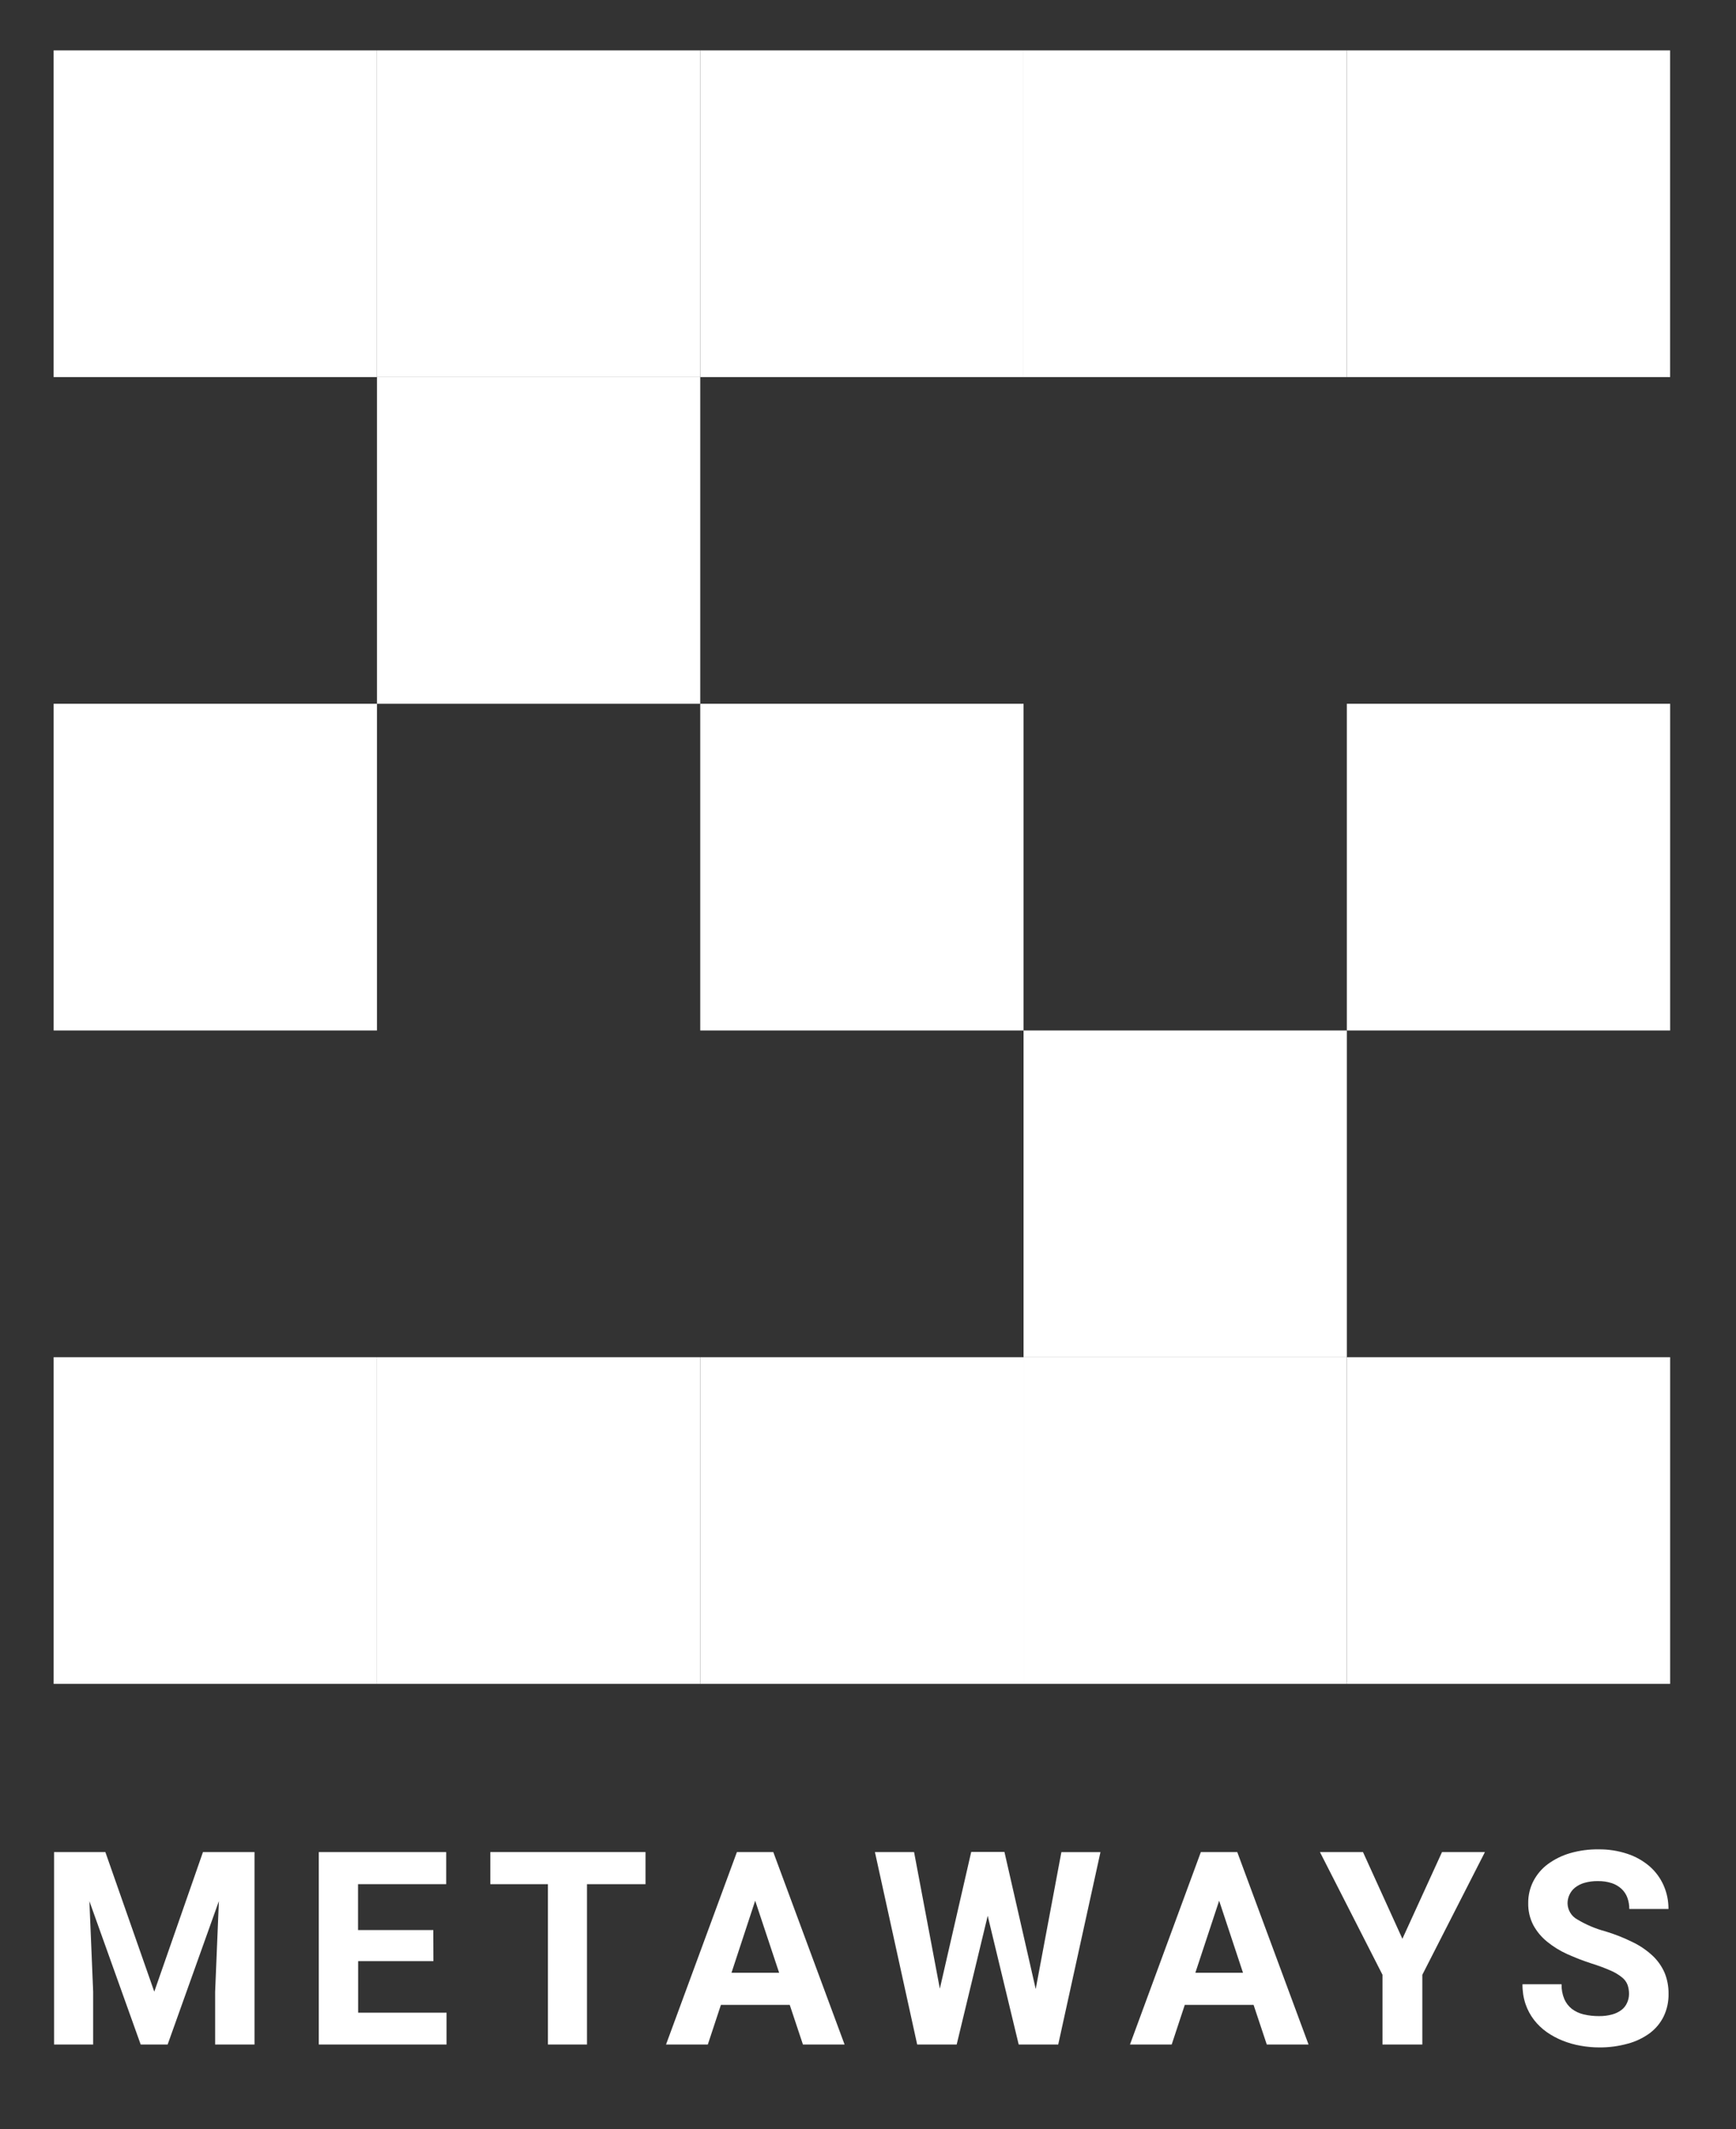 <svg width="84" height="103" viewBox="0 0 84 103" fill="none" xmlns="http://www.w3.org/2000/svg">
<rect x="0" y="0" width="84" height="103" fill="#333333" stroke="none"/>
<path d="M80.812 18.24V2.437L65.168 2.437V18.24H80.812Z" fill="white"/>
<path d="M80.814 81.453V65.65H65.17V81.453H80.814Z" fill="white"/>
<path d="M65.168 18.24V2.437L49.525 2.437V18.24H65.168Z" fill="white"/>
<path d="M65.17 81.453V65.65H49.527V81.453H65.17Z" fill="white"/>
<path d="M49.525 18.24V2.437L33.882 2.437V18.24H49.525Z" fill="white"/>
<path d="M49.527 81.453V65.65H33.883V81.453H49.527Z" fill="white"/>
<path d="M33.883 34.043V18.24H18.24V34.043H33.883Z" fill="white"/>
<path d="M18.238 18.24V2.437L2.595 2.437L2.595 18.24H18.238Z" fill="white"/>
<path d="M80.814 49.846V34.043H65.17V49.846H80.814Z" fill="white"/>
<path d="M65.17 65.65V49.846H49.527V65.65H65.17Z" fill="white"/>
<path d="M49.527 49.846V34.043H33.883V49.846H49.527Z" fill="white"/>
<path d="M33.882 18.24V2.437L18.238 2.437V18.24H33.882Z" fill="white"/>
<path d="M18.24 49.846V34.043H2.596L2.596 49.846H18.24Z" fill="white"/>
<path d="M18.24 81.453V65.65H2.596L2.596 81.453H18.24Z" fill="white"/>
<path d="M33.883 81.453V65.65H18.24V81.453H33.883Z" fill="white"/>
<path d="M5.098 89.588L7.465 96.342L9.821 89.588H12.315V98.898H10.409V96.355L10.591 91.961L8.111 98.898H6.808L4.326 91.964L4.508 96.353V98.898H2.616V89.588H5.098Z" fill="white"/>
<path d="M20.971 94.863H17.329V97.357H21.608V98.898H15.425V89.588H21.59V91.142H17.324V93.36H20.965L20.971 94.863Z" fill="white"/>
<path d="M31.234 91.142H28.403V98.898H26.511V91.142H23.726V89.588H31.234V91.142Z" fill="white"/>
<path d="M38.213 96.98H34.883L34.249 98.898H32.227L35.657 89.588H37.417L40.867 98.898H38.852L38.213 96.98ZM35.395 95.426H37.7L36.541 91.942L35.395 95.426Z" fill="white"/>
<path d="M50.115 96.213L51.357 89.592H53.248L51.204 98.898H49.292L47.792 92.671L46.291 98.898H44.38L42.335 89.588H44.229L45.476 96.195L46.994 89.582H48.602L50.115 96.213Z" fill="white"/>
<path d="M60.657 96.98H57.328L56.695 98.898H54.676L58.106 89.588H59.867L63.317 98.898H61.296L60.657 96.98ZM57.84 95.426H60.145L58.991 91.942L57.84 95.426Z" fill="white"/>
<path d="M67.858 93.783L69.775 89.588H71.852L68.823 95.523V98.898H66.894V95.523L63.868 89.588H65.951L67.858 93.783Z" fill="white"/>
<path d="M78.824 96.456C78.826 96.307 78.802 96.159 78.755 96.018C78.7 95.873 78.606 95.746 78.485 95.65C78.318 95.517 78.135 95.407 77.939 95.323C77.642 95.193 77.338 95.08 77.028 94.984C76.623 94.854 76.225 94.7 75.836 94.525C75.484 94.367 75.154 94.163 74.855 93.919C74.583 93.699 74.358 93.426 74.19 93.118C74.022 92.79 73.938 92.425 73.946 92.056C73.942 91.686 74.028 91.32 74.197 90.991C74.366 90.667 74.606 90.386 74.898 90.169C75.224 89.932 75.588 89.753 75.974 89.641C76.42 89.513 76.882 89.451 77.345 89.457C77.818 89.451 78.289 89.523 78.738 89.671C79.13 89.799 79.493 90.002 79.809 90.269C80.1 90.52 80.334 90.835 80.492 91.188C80.654 91.55 80.736 91.944 80.732 92.341H78.837C78.838 92.156 78.807 91.973 78.745 91.799C78.686 91.635 78.589 91.489 78.463 91.37C78.326 91.244 78.164 91.148 77.988 91.091C77.771 91.022 77.545 90.989 77.318 90.993C77.099 90.989 76.881 91.017 76.67 91.076C76.504 91.122 76.349 91.2 76.213 91.306C76.097 91.398 76.004 91.516 75.942 91.652C75.88 91.783 75.848 91.927 75.849 92.073C75.853 92.231 75.898 92.386 75.98 92.521C76.061 92.656 76.177 92.768 76.315 92.844C76.74 93.1 77.199 93.295 77.678 93.423C78.134 93.56 78.577 93.736 79.004 93.947C79.353 94.115 79.675 94.335 79.96 94.598C80.206 94.828 80.404 95.107 80.541 95.417C80.675 95.743 80.741 96.094 80.736 96.447C80.743 96.825 80.662 97.2 80.499 97.541C80.341 97.861 80.11 98.138 79.825 98.35C79.507 98.582 79.15 98.753 78.771 98.854C78.323 98.979 77.859 99.041 77.394 99.038C77.089 99.038 76.785 99.011 76.484 98.957C76.186 98.906 75.895 98.824 75.614 98.711C75.342 98.603 75.084 98.464 74.844 98.297C74.611 98.132 74.403 97.934 74.227 97.708C74.049 97.476 73.91 97.216 73.815 96.938C73.713 96.629 73.664 96.306 73.668 95.981H75.559C75.553 96.227 75.598 96.471 75.692 96.697C75.772 96.884 75.898 97.047 76.056 97.173C76.227 97.301 76.421 97.392 76.628 97.44C76.873 97.498 77.124 97.525 77.376 97.523C77.592 97.526 77.807 97.499 78.015 97.442C78.178 97.397 78.33 97.323 78.465 97.221C78.579 97.133 78.668 97.018 78.727 96.886C78.79 96.751 78.823 96.605 78.824 96.456Z" fill="white"/>
</svg>
